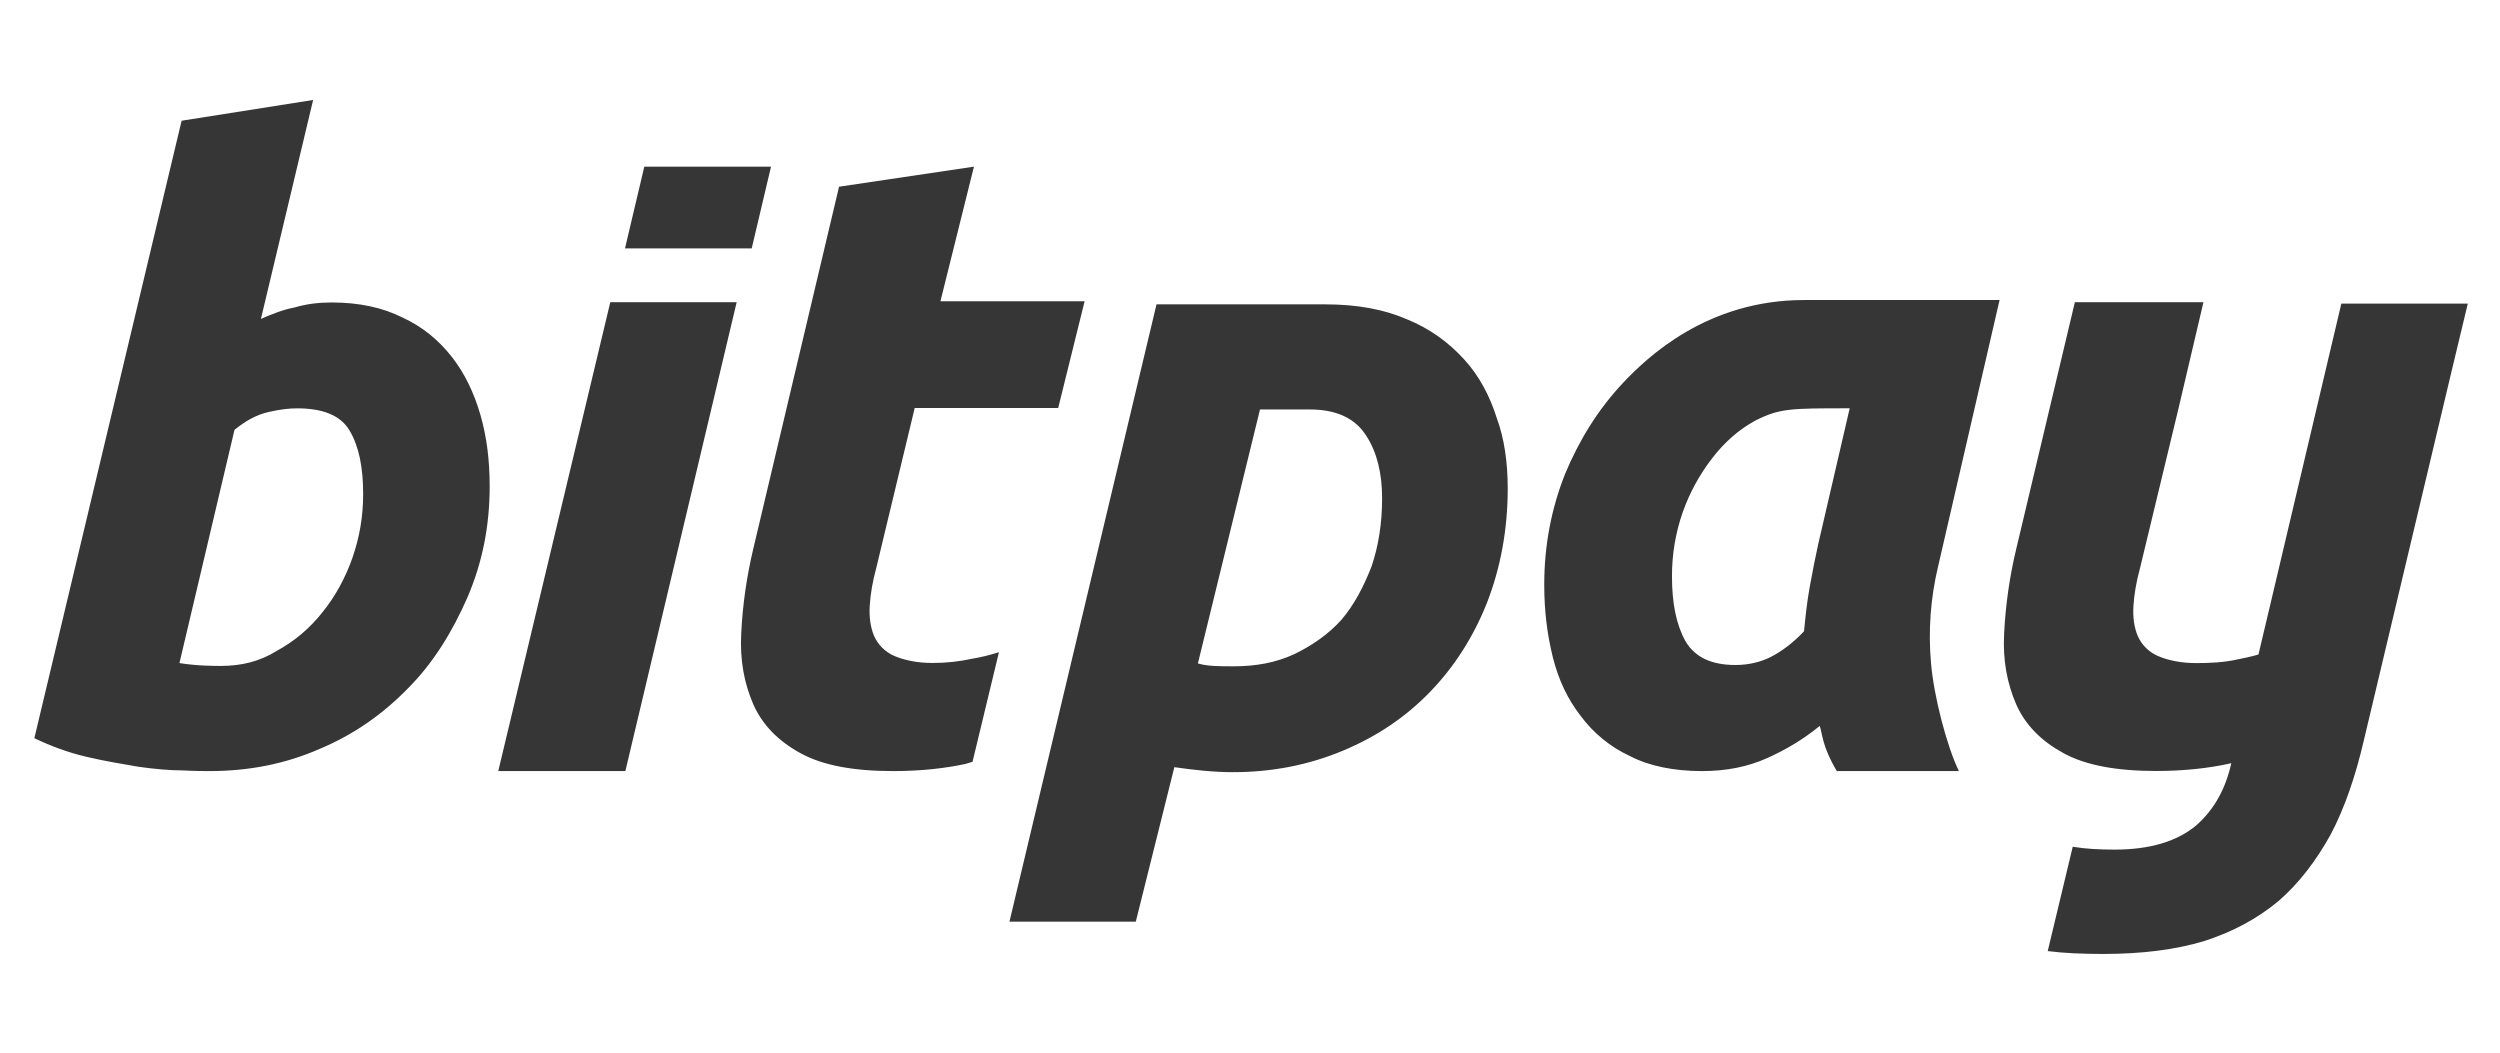 <svg xmlns="http://www.w3.org/2000/svg" fill="none" viewBox="0 0 76 32" height="32" width="76">
<g clip-path="url(#clip0_1037_2208)">
<path fill="#363636" d="M75.021 9.229H71.177L68.961 18.615L68.657 19.897C68.44 19.962 68.223 20.005 68.006 20.049C67.615 20.136 67.202 20.158 66.768 20.158C66.29 20.158 65.899 20.071 65.595 19.94C65.324 19.821 65.107 19.604 64.987 19.332C64.878 19.071 64.835 18.767 64.857 18.419C64.878 18.072 64.944 17.681 65.052 17.29L66.225 12.423L66.985 9.186H63.076L61.295 16.681C61.093 17.523 60.97 18.381 60.926 19.245C60.882 20.071 61.013 20.766 61.295 21.418C61.577 22.048 62.055 22.526 62.728 22.895C63.401 23.264 64.336 23.438 65.552 23.438C66.399 23.438 67.137 23.351 67.745 23.221C67.767 23.221 67.811 23.199 67.832 23.199C67.659 23.981 67.311 24.611 66.768 25.089C66.203 25.567 65.378 25.828 64.292 25.828C63.814 25.828 63.401 25.806 63.011 25.741L62.251 28.913C62.75 28.978 63.315 29 63.944 29C65.118 29 66.138 28.87 67.007 28.609C67.876 28.326 68.614 27.935 69.266 27.392C69.895 26.849 70.417 26.154 70.851 25.372C71.285 24.546 71.611 23.59 71.872 22.46L74.521 11.315L75.021 9.229ZM56.231 12.412C54.43 12.412 54.105 12.412 53.367 12.783C52.846 13.066 52.412 13.458 52.044 13.938C51.663 14.432 51.363 14.984 51.154 15.573C50.937 16.196 50.827 16.852 50.828 17.513C50.828 18.341 50.959 18.995 51.241 19.496C51.523 19.976 52.022 20.216 52.759 20.216C53.15 20.216 53.519 20.128 53.822 19.976C54.126 19.823 54.495 19.562 54.842 19.191C54.886 18.755 54.929 18.319 55.016 17.84C55.103 17.36 55.19 16.924 55.276 16.532L56.231 12.412ZM58.921 17.208C58.688 18.177 58.614 19.179 58.704 20.172C58.791 21.175 59.181 22.679 59.55 23.441H55.84C55.385 22.679 55.406 22.308 55.319 22.068C54.842 22.461 54.3 22.788 53.714 23.05C53.128 23.311 52.477 23.441 51.74 23.441C50.894 23.441 50.134 23.289 49.549 22.984C48.955 22.708 48.441 22.289 48.052 21.763C47.661 21.262 47.379 20.673 47.205 19.976C47.032 19.278 46.945 18.559 46.945 17.774C46.945 16.576 47.162 15.463 47.574 14.418C48.008 13.371 48.594 12.434 49.331 11.649C50.069 10.864 51.892 9.121 54.842 9.121H60.787L58.921 17.208ZM36.416 20.168C36.698 20.256 37.089 20.256 37.501 20.256C38.174 20.256 38.782 20.147 39.346 19.886C39.889 19.625 40.388 19.277 40.779 18.842C41.169 18.385 41.451 17.841 41.69 17.233C41.907 16.602 42.016 15.906 42.016 15.145C42.016 14.405 41.864 13.753 41.538 13.253C41.212 12.731 40.648 12.448 39.824 12.448H38.304L36.416 20.168ZM45.835 14.84C45.835 16.102 45.618 17.255 45.206 18.32C44.793 19.364 44.207 20.277 43.469 21.038C42.731 21.799 41.864 22.387 40.822 22.822C39.78 23.256 38.673 23.474 37.48 23.474C36.894 23.474 36.308 23.409 35.7 23.322L34.528 28.019H30.687L35.158 9.252H40.279C41.256 9.252 42.08 9.404 42.775 9.708C43.469 9.991 44.034 10.404 44.511 10.926C44.967 11.426 45.292 12.035 45.509 12.731C45.727 13.318 45.835 14.057 45.835 14.84ZM28.35 20.154C27.872 20.154 27.482 20.067 27.178 19.937C26.906 19.816 26.689 19.599 26.57 19.327C26.462 19.065 26.419 18.761 26.44 18.412C26.462 18.064 26.527 17.672 26.635 17.28L27.807 12.403H32.169L32.972 9.159H28.589L29.608 5.066L25.507 5.676L22.903 16.67C22.701 17.514 22.577 18.374 22.534 19.24C22.49 20.067 22.62 20.764 22.903 21.417C23.185 22.048 23.662 22.527 24.335 22.897C25.008 23.267 25.941 23.441 27.156 23.441C28.003 23.441 28.741 23.355 29.348 23.224C29.413 23.202 29.5 23.18 29.565 23.159L30.368 19.827C30.086 19.915 29.826 19.98 29.565 20.023C29.166 20.111 28.759 20.155 28.35 20.154ZM18.553 9.186L15.147 23.441H19.011L22.395 9.186H18.553ZM22.852 7.551L23.439 5.066H19.587L19 7.551H22.852M6.716 20.244C7.324 20.244 7.889 20.114 8.411 19.788C8.95 19.496 9.424 19.096 9.802 18.613C10.193 18.134 10.497 17.569 10.714 16.96C10.931 16.329 11.04 15.698 11.04 15.024C11.04 14.197 10.91 13.567 10.627 13.088C10.345 12.61 9.78 12.414 9.041 12.414C8.802 12.414 8.563 12.436 8.172 12.523C7.781 12.61 7.455 12.806 7.129 13.066L5.455 20.157C5.977 20.244 6.52 20.244 6.716 20.244ZM10.084 9.195C10.91 9.195 11.627 9.347 12.235 9.652C12.844 9.934 13.322 10.326 13.735 10.848C14.126 11.348 14.408 11.935 14.604 12.609C14.799 13.284 14.886 14.002 14.886 14.784C14.886 15.981 14.669 17.09 14.212 18.156C13.757 19.2 13.169 20.157 12.409 20.918C11.649 21.702 10.757 22.332 9.714 22.768C8.671 23.224 7.563 23.441 6.368 23.441C6.216 23.441 5.933 23.441 5.542 23.42C5.151 23.42 4.695 23.377 4.217 23.311C3.717 23.224 3.174 23.137 2.63 23.007C2.065 22.876 1.544 22.68 1.044 22.441L5.521 3.67L9.519 3.039L7.932 9.695C8.28 9.543 8.606 9.413 8.954 9.347C9.323 9.238 9.693 9.195 10.084 9.195Z" clip-rule="evenodd" fill-rule="evenodd"></path>
</g>
<defs>
<clipPath id="clip0_1037_2208">
<rect transform="translate(0.831 3)" fill="white" height="26" width="74.338"></rect>
</clipPath>
</defs>
</svg>
